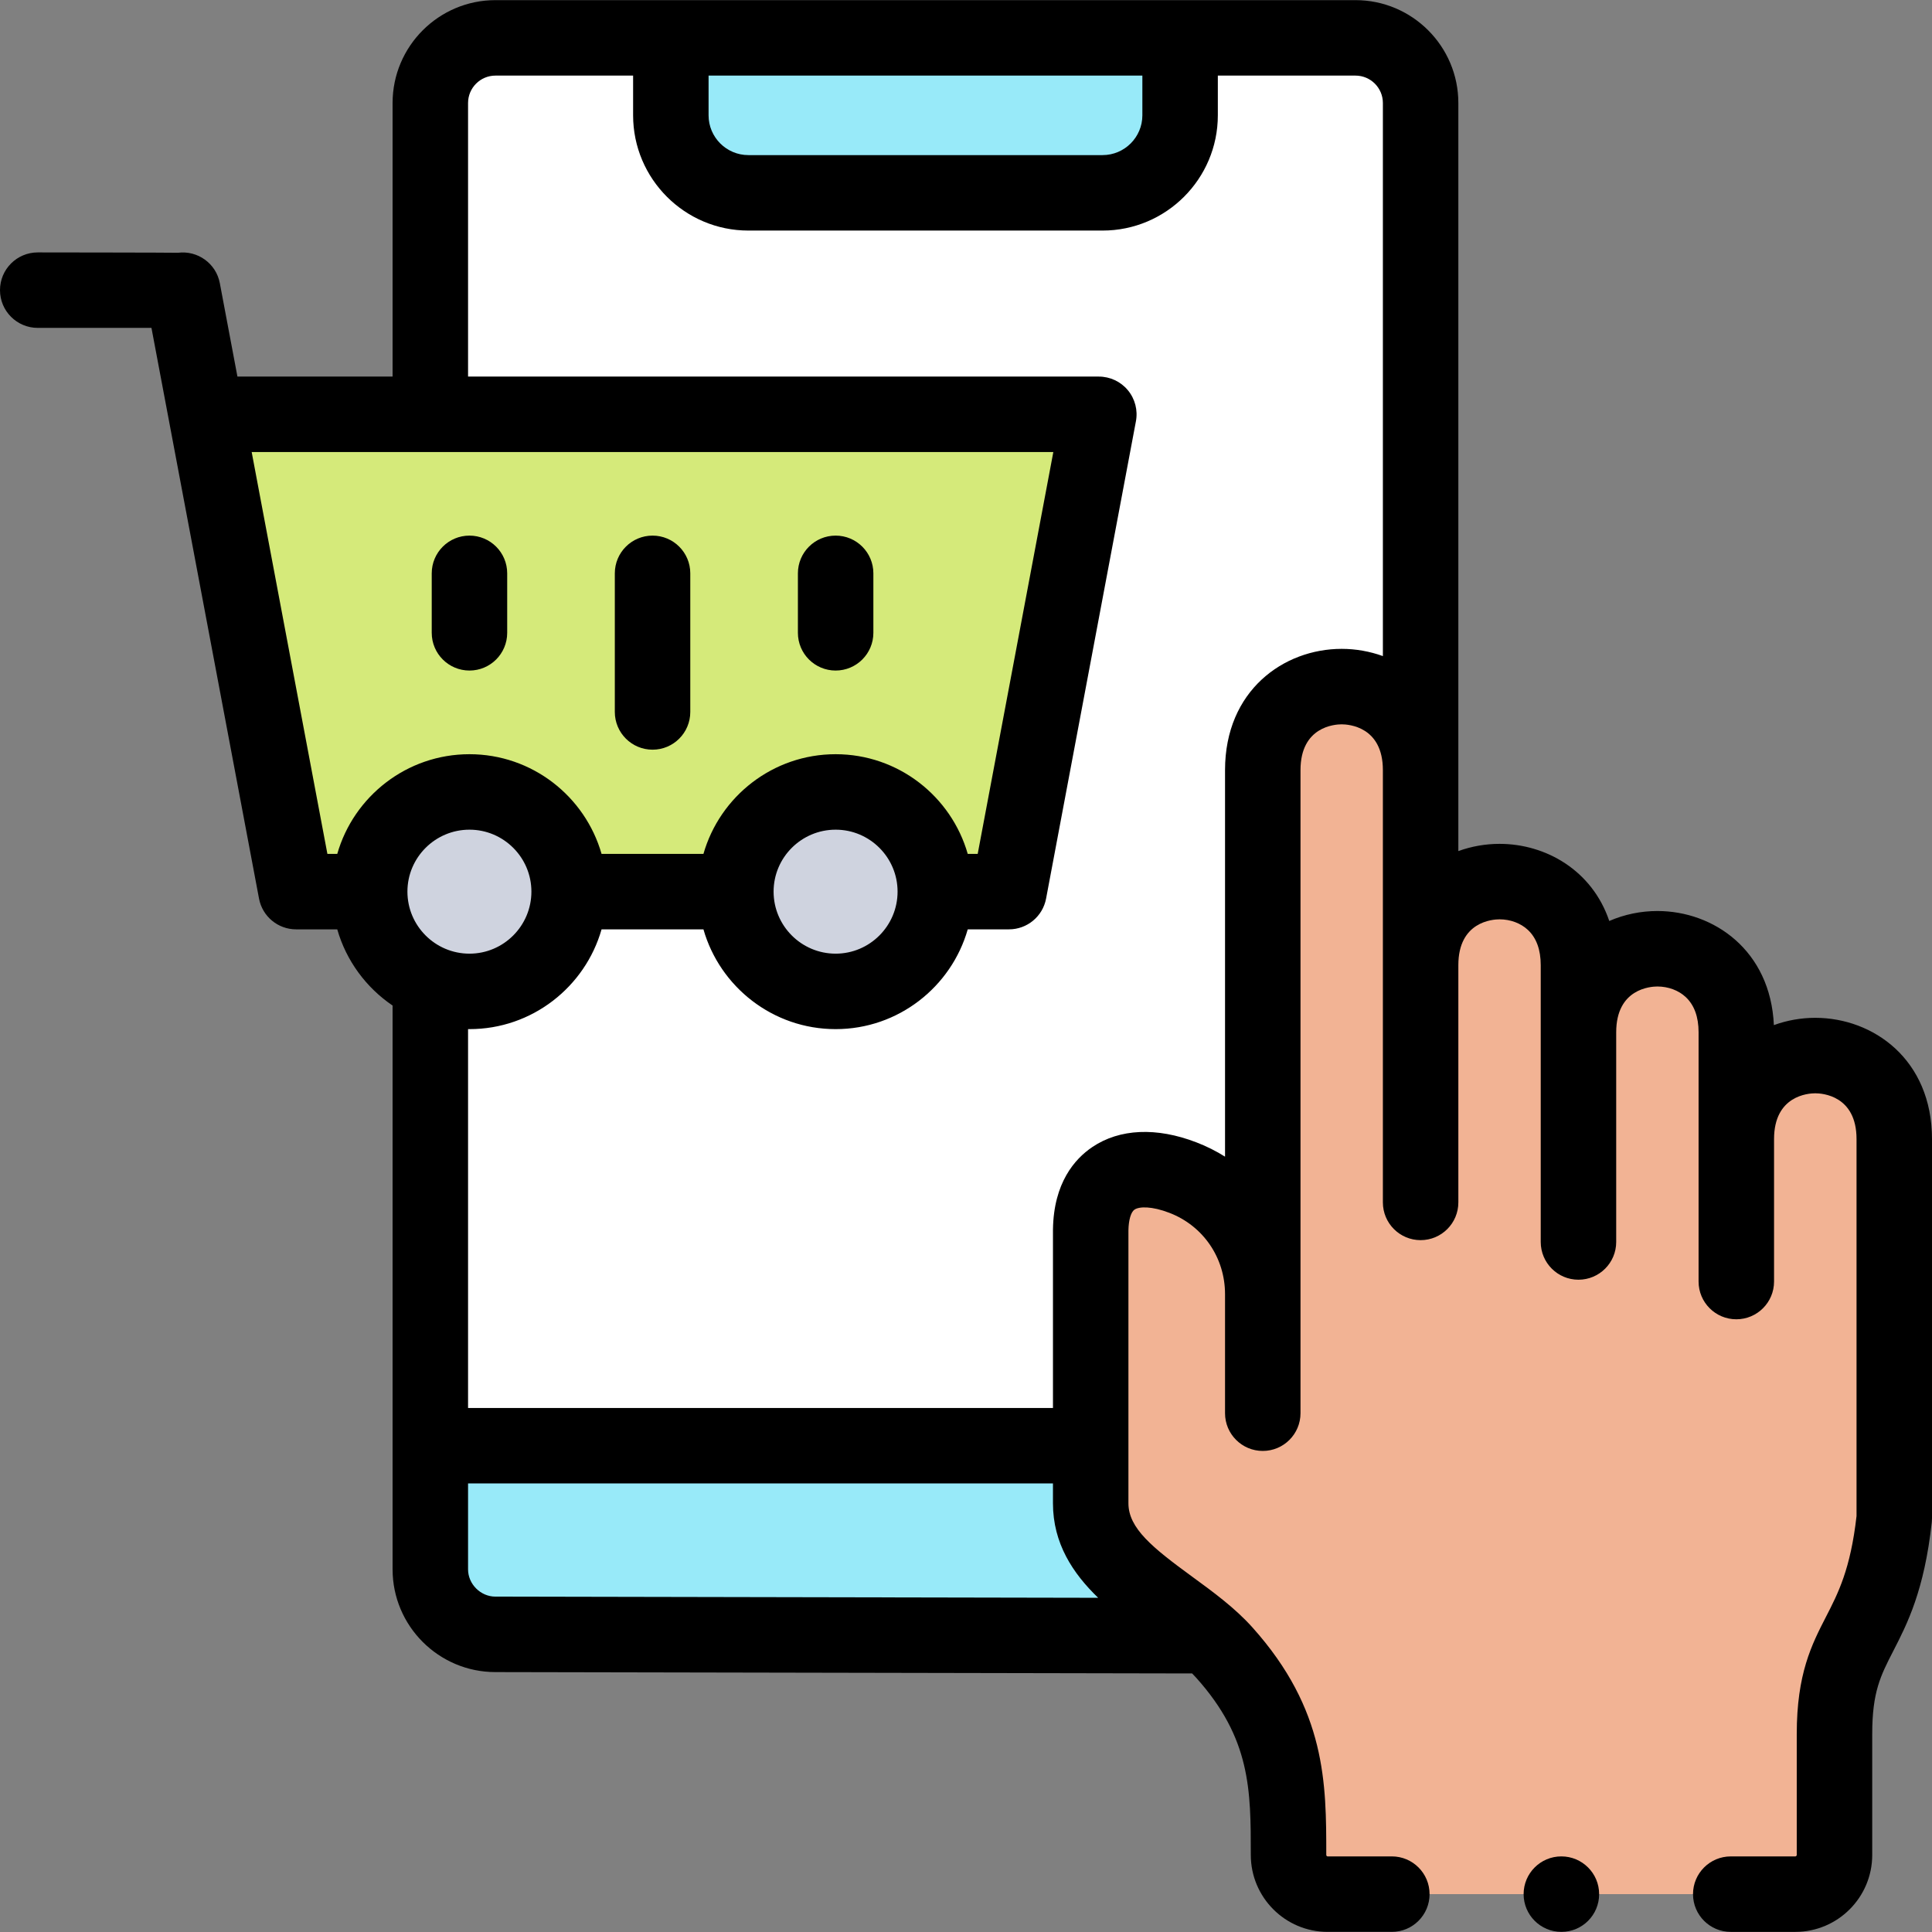 <svg id="Capa_1" enable-background="new 0 0 512 512" height="512" viewBox="0 0 512 512" width="512" xmlns="http://www.w3.org/2000/svg"><rect x="0" y="0" width="512" height="512" fill="#808080" stroke="none"/><g><g><path clip-rule="evenodd" d="m114.04 109.799h177.16l-23.806 126.489h-19.527c0 14.596-11.818 26.443-26.414 26.443s-26.442-11.847-26.442-26.443h-44.184c0 14.596-11.818 26.443-26.414 26.443-3.684 0-7.199-.765-10.373-2.126v122.522h175.006v-15.928-41.237c.227-15.22 11.506-18.876 24.43-13.887 12.413 4.761 21.171 16.722 21.171 30.893v-138.876c0-29.475 41.718-29.504 41.831-.142v-176.654c0-9.495-7.765-17.26-17.26-17.26h-46.479v20.519c0 11.308-9.239 20.548-20.547 20.548h-93.865c-11.308 0-20.547-9.239-20.547-20.548v-20.519h-46.48c-9.494 0-17.26 7.766-17.26 17.26z" fill="#fff" fill-rule="evenodd"/></g><g><path clip-rule="evenodd" d="m198.326 51.103h93.865c11.308 0 20.547-9.239 20.547-20.548v-20.519h-134.96v20.519c.001 11.309 9.24 20.548 20.548 20.548z" fill="#98eaf9" fill-rule="evenodd"/></g><g><path clip-rule="evenodd" d="m195.01 236.288c0-14.596 11.847-26.415 26.442-26.415s26.414 11.819 26.414 26.415h19.527l23.807-126.489h-177.16-59.403l23.835 126.489h19.499c0-14.596 11.847-26.415 26.442-26.415s26.414 11.819 26.414 26.415z" fill="#d5ea7a" fill-rule="evenodd"/></g><g><path clip-rule="evenodd" d="m124.413 262.731c14.596 0 26.414-11.847 26.414-26.443s-11.818-26.415-26.414-26.415-26.442 11.819-26.442 26.415c0 10.912 6.632 20.293 16.069 24.317 3.174 1.361 6.688 2.126 10.373 2.126z" fill="#cfd3df" fill-rule="evenodd"/></g><g><path clip-rule="evenodd" d="m221.452 262.731c14.596 0 26.414-11.847 26.414-26.443s-11.818-26.415-26.414-26.415-26.442 11.819-26.442 26.415 11.847 26.443 26.442 26.443z" fill="#cfd3df" fill-rule="evenodd"/></g><g><path clip-rule="evenodd" d="m131.3 433.122 188.581.368c-12.442-10.77-30.835-18.961-30.835-35.115v-15.248h-175.006v32.763c0 9.466 7.765 17.232 17.26 17.232z" fill="#98eaf9" fill-rule="evenodd"/></g><g><path clip-rule="evenodd" d="m475.785 501.964c5.697 0 10.373-4.676 10.373-10.373v-20.236-11.819c0-26.896 12.272-24.374 15.843-57.222v-63.231-6.717-30.496c0-29.475-41.775-29.532-41.86-.113v-.028-28.172c0-29.475-41.775-29.504-41.831-.057v-.028-17.714c0-29.504-41.831-29.504-41.831 0v-25.111-26.556-.142c-.113-29.362-41.831-29.334-41.831.142v138.875c0-14.171-8.757-26.131-21.171-30.893-12.924-4.988-24.203-1.332-24.43 13.887v41.237 15.928 15.248c0 16.155 18.393 24.346 30.835 35.115 1.644 1.445 3.203 2.919 4.591 4.478 16.835 18.791 16.976 35.03 17.005 53.623 0 5.668 4.62 10.316 10.288 10.373h.057 123.962z" fill="#f2b394" fill-rule="evenodd"/></g><g><path d="m481.062 269.732c-3.719 0-7.448.653-10.966 1.932-.902-19.859-15.975-30.235-30.872-30.235-4.355 0-8.724.889-12.75 2.64-4.544-13.456-16.868-20.438-29.081-20.438-3.702 0-7.412.647-10.916 1.915v-21.454-176.796c0-15.031-12.229-27.26-27.26-27.26h-227.918c-15.031 0-27.259 12.229-27.259 27.26v72.503h-41.117l-4.666-24.757c-.987-5.235-5.888-8.728-11.104-8.054-.427-.055-37.153-.094-37.153-.094-5.523 0-10 4.477-10 10s4.477 10 10 10h30.139l28.506 151.246c.891 4.726 5.019 8.148 9.827 8.148h10.905c2.381 8.328 7.658 15.442 14.663 20.189v149.413c0 15.016 12.229 27.232 27.24 27.232l184.644.36c.38.385.752.77 1.099 1.159 14.453 16.132 14.453 29.731 14.453 46.95 0 11.234 9.126 20.374 20.344 20.374h17.033c5.523 0 10-4.477 10-10s-4.477-10-10-10h-17.033c-.152 0-.344-.176-.344-.374 0-18.912 0-38.467-19.553-60.291-4.644-5.189-10.415-9.402-15.996-13.477-10.504-7.668-16.882-12.804-16.882-19.448v-72.33c.05-2.748.666-4.846 1.611-5.484 1.274-.86 4.618-.933 9.238.851 8.961 3.437 14.752 11.898 14.752 21.556v31.544c0 5.523 4.477 10 10 10s10-4.477 10-10v-31.544-138.876c0-11.553 9.086-12.138 10.908-12.138 1.824 0 10.923.585 10.923 12.138v114.558c0 5.523 4.477 10 10 10s10-4.477 10-10v-62.89c0-11.543 9.093-12.128 10.916-12.128 2.881 0 5.625 1.027 7.529 2.817 2.247 2.113 3.387 5.246 3.387 9.311v73.376c0 5.523 4.477 10 10 10s10-4.477 10-10v-55.578c0-11.543 9.093-12.128 10.916-12.128 2.881 0 5.625 1.027 7.529 2.817 2.247 2.113 3.387 5.246 3.387 9.311v66.065c0 5.523 4.477 10 10 10s10-4.477 10-10v-37.751c0-11.553 9.099-12.139 10.922-12.139 1.827 0 10.938.585 10.938 12.139v30.496 6.717 62.678c-1.591 14.058-4.876 20.448-8.055 26.63-3.829 7.448-7.788 15.15-7.788 31.145v32.054c0 .174-.198.374-.373.374h-17.118c-5.523 0-10 4.477-10 10s4.477 10 10 10h17.118c11.233 0 20.373-9.14 20.373-20.374v-32.054c0-11.155 2.218-15.47 5.575-22 3.671-7.142 8.24-16.029 10.209-34.141.039-.359.059-.72.059-1.081v-63.23-6.717-30.496c-.001-21.101-15.564-32.141-30.939-32.141zm-293.283-249.696h114.96v10.52c0 5.816-4.731 10.548-10.547 10.548h-93.865c-5.816 0-10.547-4.732-10.547-10.548v-10.52zm-98.4 206.252h-2.616l-20.066-106.489h212.445l-20.042 106.489h-2.641c-4.358-15.23-18.396-26.415-35.007-26.415-16.624 0-30.673 11.184-35.033 26.415h-27c-4.358-15.23-18.396-26.415-35.007-26.415-16.623.001-30.672 11.185-35.033 26.415zm148.487 10c0 9.066-7.363 16.443-16.414 16.443-9.066 0-16.442-7.376-16.442-16.443 0-9.051 7.376-16.415 16.442-16.415 9.051.001 16.414 7.364 16.414 16.415zm-129.895 0c0-9.051 7.376-16.415 16.442-16.415 9.051 0 16.414 7.363 16.414 16.415 0 9.066-7.363 16.443-16.414 16.443-9.066 0-16.442-7.377-16.442-16.443zm23.328 186.834c-3.935 0-7.259-3.312-7.259-7.232v-22.763h155.005v5.248c0 10.667 5.299 18.616 11.983 25.059zm235.179-249.251c-3.506-1.269-7.219-1.917-10.923-1.917-15.359 0-30.908 11.039-30.908 32.138v102.435c-2.359-1.481-4.887-2.753-7.57-3.782-10.575-4.082-20.38-3.642-27.61 1.239-4.652 3.14-10.236 9.476-10.42 21.829 0 .049-.001.099-.001.149v47.165h-155.006v-100.404c.125.001.248.008.373.008 16.613 0 30.654-11.197 35.009-26.443h26.995c4.358 15.246 18.409 26.443 35.036 26.443 16.613 0 30.654-11.197 35.009-26.443h10.932c4.81 0 8.938-3.424 9.828-8.15l23.807-126.489c.55-2.925-.23-5.942-2.13-8.233s-4.721-3.616-7.697-3.616h-167.162v-72.504c0-4.003 3.256-7.26 7.259-7.26h36.479v10.52c0 16.844 13.704 30.548 30.547 30.548h93.865c16.844 0 30.547-13.704 30.547-30.548v-10.52h36.479c4.003 0 7.26 3.257 7.26 7.26v146.575z"/><path d="m172.933 198.674c5.523 0 10-4.477 10-10v-36.731c0-5.523-4.477-10-10-10s-10 4.477-10 10v36.731c0 5.523 4.477 10 10 10z"/><path d="m134.413 167.701v-15.758c0-5.523-4.477-10-10-10s-10 4.477-10 10v15.758c0 5.523 4.477 10 10 10s10-4.477 10-10z"/><path d="m221.452 177.701c5.523 0 10-4.477 10-10v-15.758c0-5.523-4.477-10-10-10s-10 4.477-10 10v15.758c0 5.523 4.477 10 10 10z"/><path d="m413.774 491.964c-5.523 0-10 4.477-10 10s4.477 10 10 10h.028c5.523 0 9.986-4.477 9.986-10s-4.491-10-10.014-10z"/></g></g></svg>